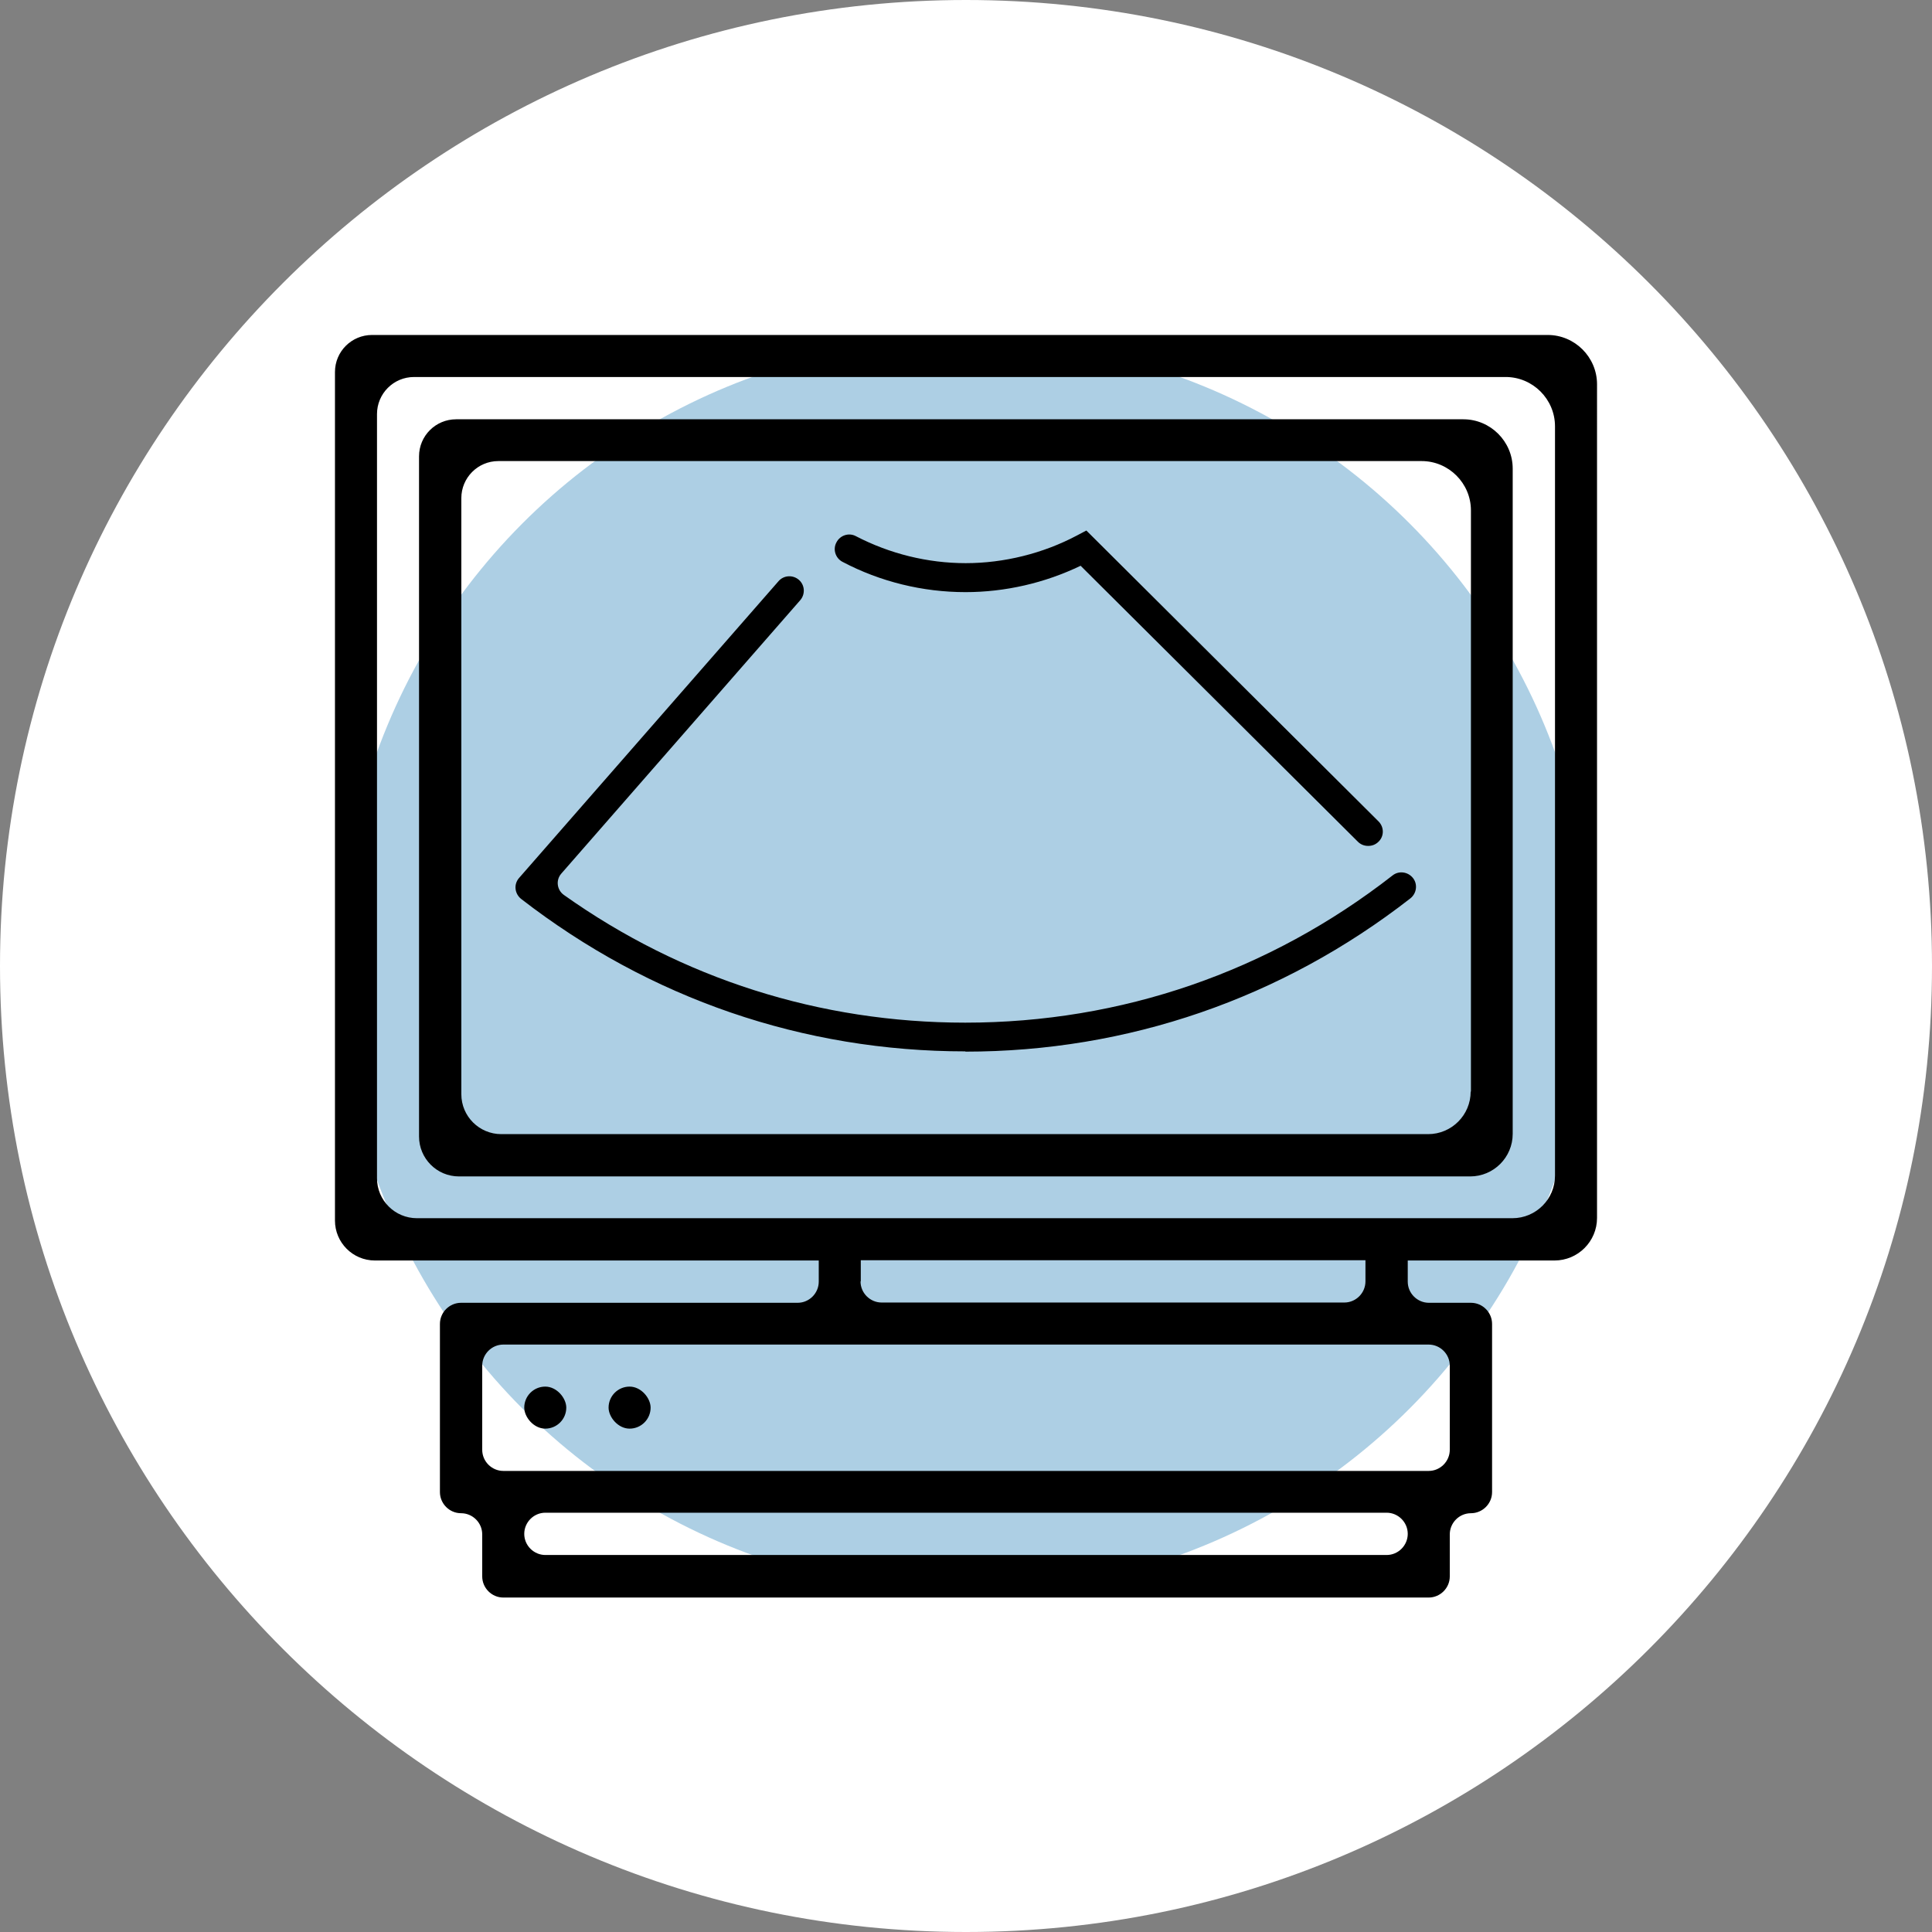 <?xml version="1.0" encoding="UTF-8"?>
<svg id="Capa_2" data-name="Capa 2" xmlns="http://www.w3.org/2000/svg" viewBox="0 0 74 74">
  <rect x="0" y="0" width="74" height="74" fill="#808080" stroke="none"/>
  <defs>
    <style>
      .cls-1 {
        fill: #adcfe4;
      }

      .cls-2 {
        fill: #fff;
      }
    </style>
  </defs>
  <g id="Capa_1-2" data-name="Capa 1">
    <g>
      <path class="cls-2" d="M37,0h0c20.43,0,37,16.57,37,37h0c0,20.43-16.57,37-37,37h0C16.57,74,0,57.43,0,37h0C0,16.57,16.57,0,37,0Z"/>
      <circle class="cls-1" cx="37" cy="37" r="24"/>
      <g>
        <g>
          <path d="M14.36,48.28h17v.81c0,.44-.36.81-.81.81h-12.89c-.44,0-.81.36-.81.81v6.44c0,.44.36.81.81.81h0c.44,0,.81.36.81.81v1.61c0,.44.36.81.81.81h35.44c.44,0,.81-.36.81-.81v-1.61c0-.44.36-.81.81-.81h0c.44,0,.81-.36.81-.81v-6.44c0-.44-.36-.81-.81-.81h-1.61c-.44,0-.81-.36-.81-.81v-.81h5.62c.9,0,1.63-.73,1.63-1.63V14.72c0-1.04-.85-1.89-1.89-1.89H14.25c-.78,0-1.42.63-1.42,1.42v32.5c0,.84.68,1.53,1.53,1.53ZM53.11,59.56H20.89c-.44,0-.81-.36-.81-.81h0c0-.44.36-.81.81-.81h32.22c.44,0,.81.36.81.81h0c0,.44-.36.81-.81.81ZM55.53,52.31v3.22c0,.44-.36.81-.81.81H19.28c-.44,0-.81-.36-.81-.81v-3.22c0-.44.36-.81.81-.81h35.44c.44,0,.81.36.81.81ZM32.97,49.08v-.81h19.33v.81c0,.44-.36.81-.81.81h-17.72c-.44,0-.81-.36-.81-.81ZM15.86,14.44h41.81c1.04,0,1.89.85,1.89,1.89v28.7c0,.9-.73,1.63-1.63,1.63H15.97c-.84,0-1.53-.68-1.53-1.53V15.86c0-.78.63-1.42,1.42-1.42Z"/>
          <path d="M56.06,16.06H17.47c-.78,0-1.42.63-1.42,1.42v26.05c0,.84.68,1.53,1.53,1.53h38.73c.9,0,1.63-.73,1.63-1.63v-25.48c0-1.04-.85-1.89-1.89-1.89ZM56.33,41.81c0,.9-.73,1.63-1.63,1.63H19.2c-.84,0-1.53-.68-1.53-1.53v-22.83c0-.78.63-1.42,1.42-1.42h35.36c1.04,0,1.89.85,1.89,1.89v22.26Z"/>
          <rect x="20.08" y="53.11" width="1.61" height="1.61" rx=".81" ry=".81"/>
          <rect x="23.31" y="53.11" width="1.61" height="1.61" rx=".81" ry=".81"/>
        </g>
        <g>
          <path d="M52.4,32.4c-.14,0-.28-.05-.39-.16l-10.62-10.57c-1.37.66-2.89,1.01-4.41,1.01-1.64,0-3.27-.4-4.71-1.16-.27-.14-.38-.48-.23-.75.14-.27.48-.38.75-.23,1.29.67,2.74,1.03,4.2,1.03s2.96-.37,4.26-1.06l.36-.19,11.19,11.14c.22.22.22.57,0,.78-.11.11-.25.16-.39.16Z"/>
          <path d="M36.98,40.27c-6.21,0-12.09-2.02-17.02-5.84h0c-.25-.2-.29-.56-.08-.8l9.94-11.37c.2-.23.55-.25.78-.05.23.2.25.55.05.78l-9.15,10.47c-.22.25-.17.63.1.82,4.52,3.21,9.81,4.89,15.37,4.89,5.98,0,11.64-1.95,16.37-5.64.24-.19.59-.14.78.1.19.24.14.59-.1.78-4.93,3.84-10.83,5.87-17.05,5.87Z"/>
        </g>
      </g>
    </g>
  </g>
</svg>